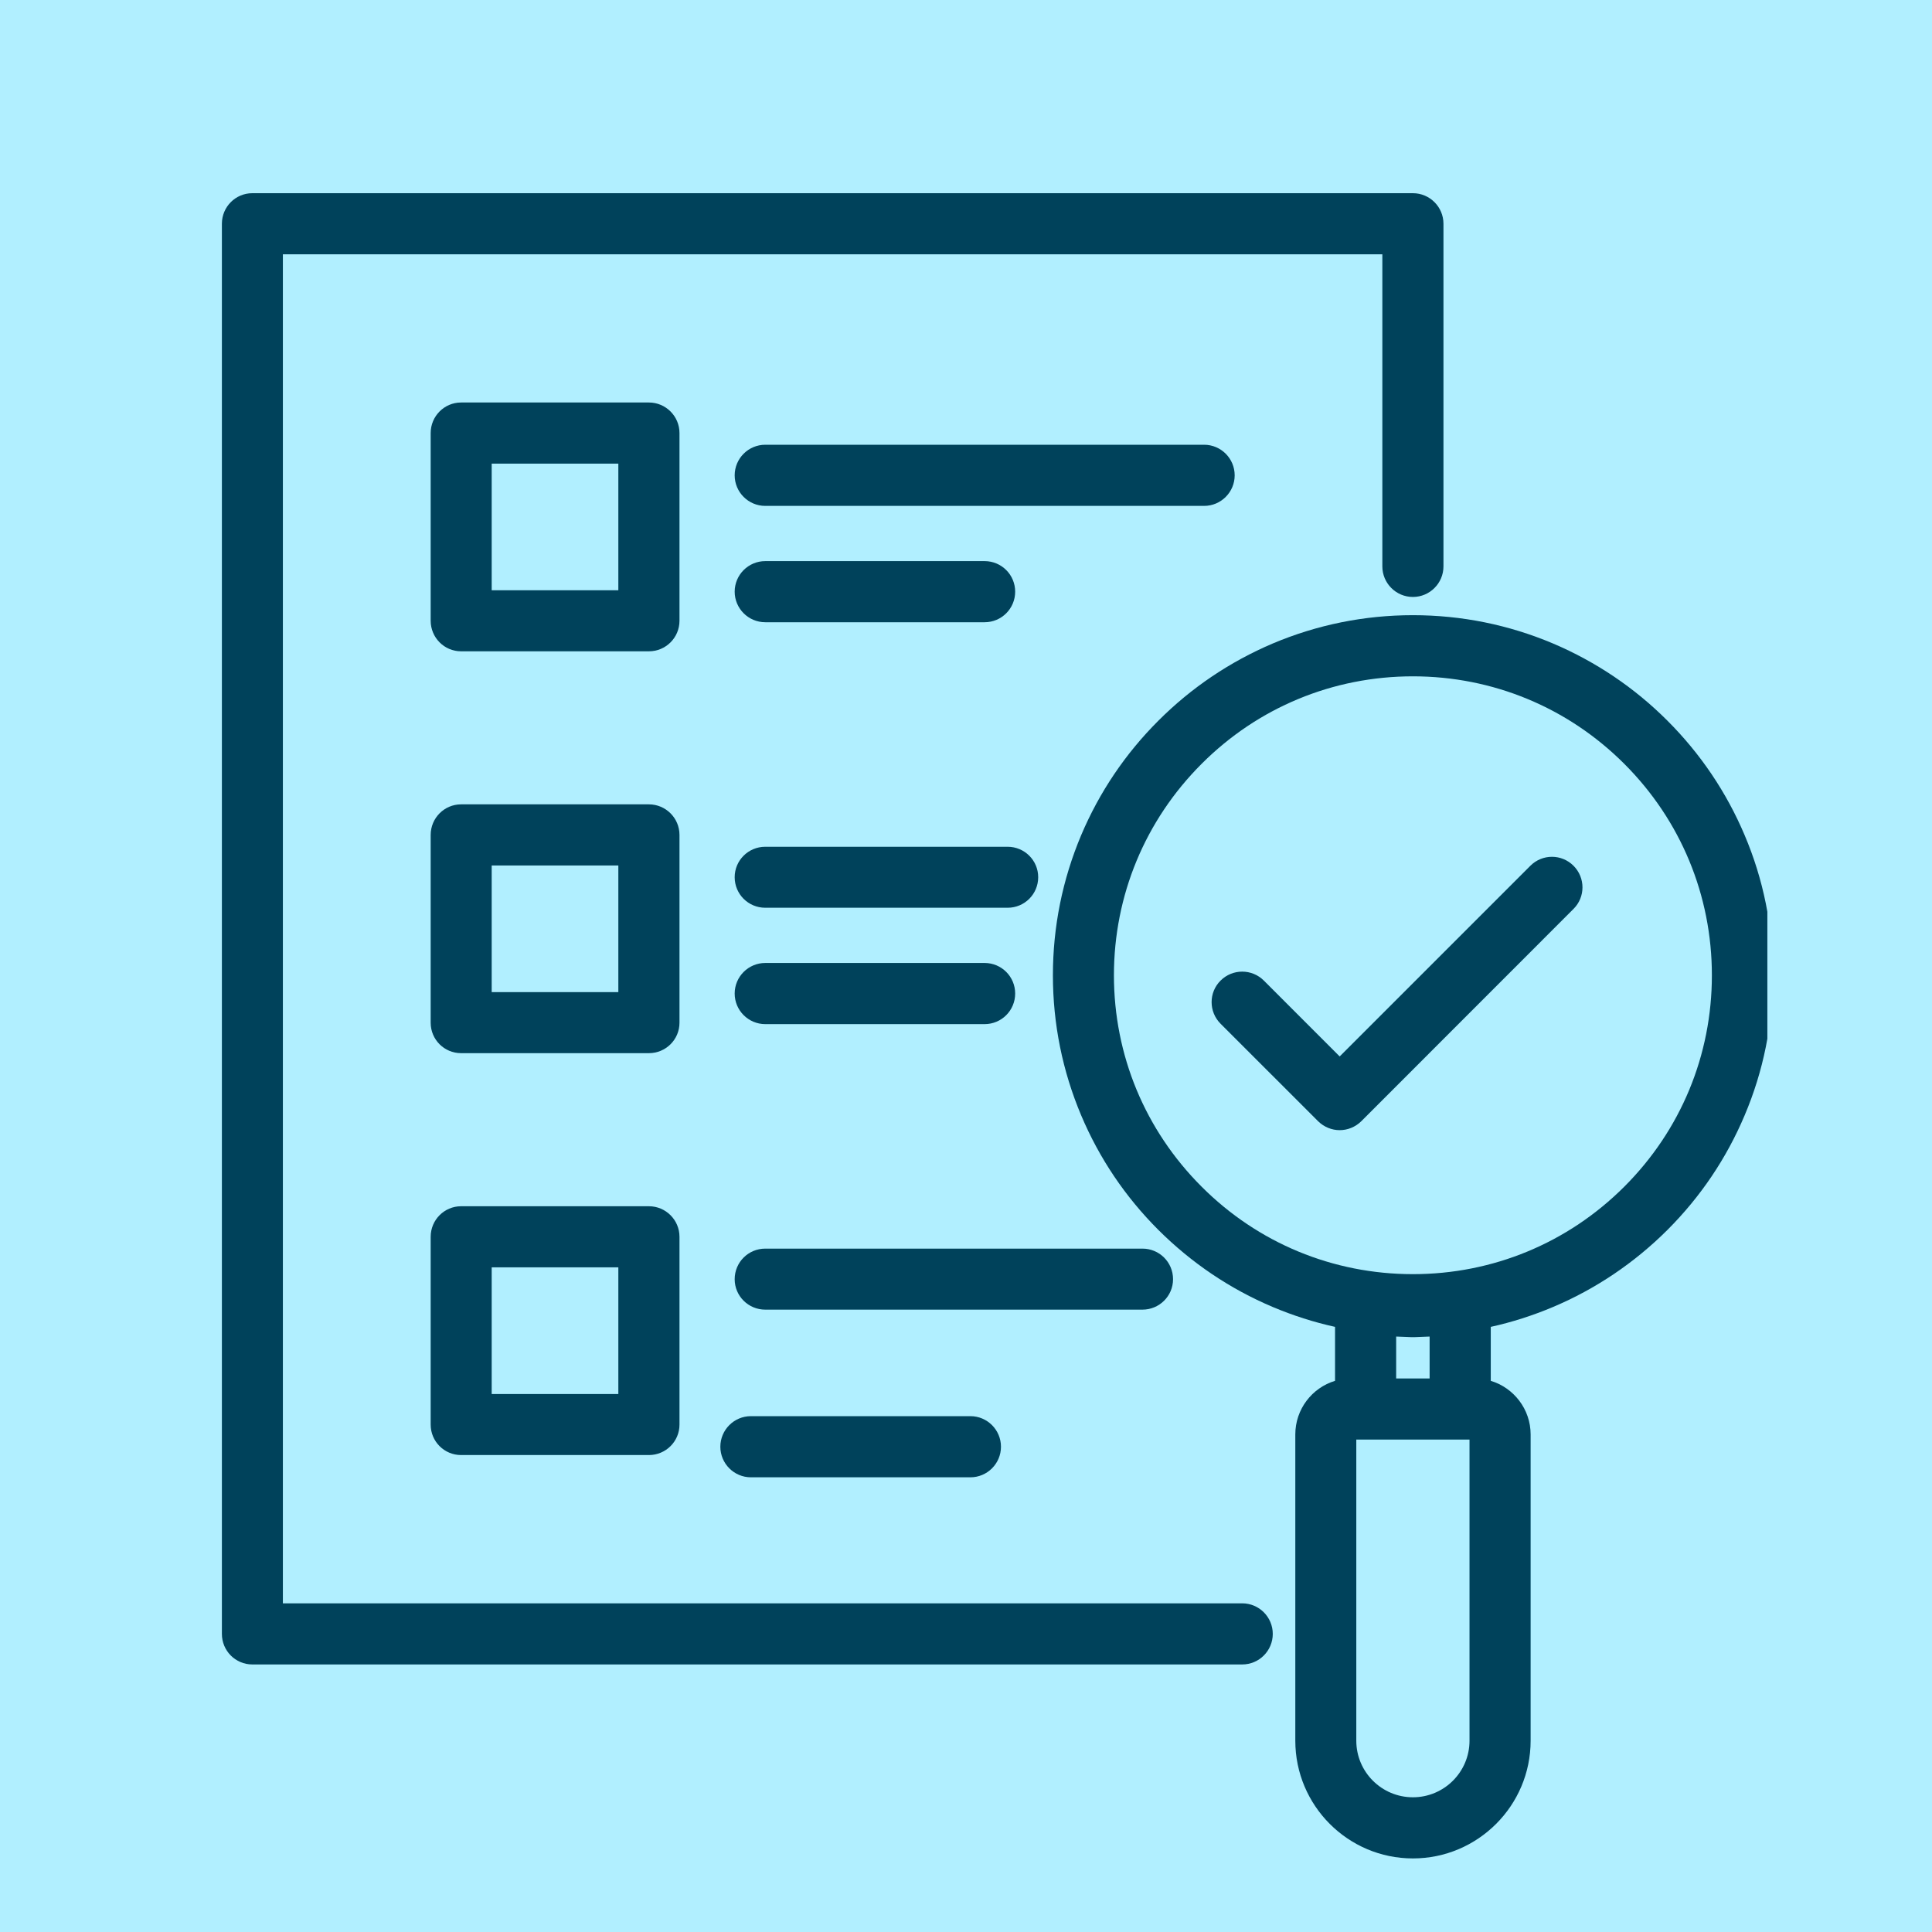 <svg xmlns="http://www.w3.org/2000/svg" xmlns:xlink="http://www.w3.org/1999/xlink" width="80" zoomAndPan="magnify" viewBox="0 0 60 60" height="80" preserveAspectRatio="xMidYMid meet"><defs><clipPath id="90b0e1d4e0"><path d="M 26.852 15.602 L 35.102 15.602 L 35.102 20.852 L 26.852 20.852 Z M 26.852 15.602 " clip-rule="nonzero"></path></clipPath><clipPath id="76c61bc537"><path d="M 0.852 0.602 L 9.102 0.602 L 9.102 5.852 L 0.852 5.852 Z M 0.852 0.602 " clip-rule="nonzero"></path></clipPath><clipPath id="7239a17a26"><rect x="0" width="10" y="0" height="6"></rect></clipPath><clipPath id="90b7415a86"><path d="M 6.887 6 L 45 6 L 45 52 L 6.887 52 Z M 6.887 6 " clip-rule="nonzero"></path></clipPath><clipPath id="3a0d2a38d1"><path d="M 32 19 L 54.887 19 L 54.887 57.75 L 32 57.75 Z M 32 19 " clip-rule="nonzero"></path></clipPath></defs><rect x="-6" width="72" fill="#ffffff" y="-6" height="72" fill-opacity="1"></rect><rect x="-6" width="72" fill="#b1efff" y="-6" height="72" fill-opacity="1"></rect><g clip-path="url(#90b0e1d4e0)"><g transform="matrix(1, 0, 0, 1, 26, 15)"><g clip-path="url(#7239a17a26)"><g clip-path="url(#76c61bc537)"><path fill="#b1efff" d="M 0.852 0.602 L 9.094 0.602 L 9.094 5.852 L 0.852 5.852 Z M 0.852 0.602 " fill-opacity="1" fill-rule="nonzero"></path></g></g></g></g><g clip-path="url(#90b7415a86)"><path fill="#00425b" d="M 38.578 49.793 L 8.785 49.793 L 8.785 7.898 L 42.93 7.898 L 42.93 17.59 C 42.93 18.113 43.355 18.539 43.879 18.539 C 44.402 18.539 44.828 18.113 44.828 17.59 L 44.828 6.949 C 44.828 6.426 44.402 6 43.879 6 L 7.836 6 C 7.312 6 6.891 6.426 6.891 6.949 L 6.891 50.742 C 6.891 51.266 7.312 51.691 7.836 51.691 L 38.578 51.691 C 39.102 51.691 39.527 51.266 39.527 50.742 C 39.527 50.219 39.102 49.793 38.578 49.793 Z M 38.578 49.793 " fill-opacity="1" fill-rule="nonzero"></path></g><path fill="#00425b" d="M 21.102 13.449 C 21.102 12.926 20.676 12.5 20.152 12.5 L 14.32 12.5 C 13.797 12.5 13.375 12.926 13.375 13.449 L 13.375 19.277 C 13.375 19.801 13.797 20.227 14.32 20.227 L 20.152 20.227 C 20.676 20.227 21.102 19.805 21.102 19.277 Z M 19.203 18.332 L 15.27 18.332 L 15.27 14.398 L 19.203 14.398 Z M 19.203 18.332 " fill-opacity="1" fill-rule="nonzero"></path><path fill="#00425b" d="M 38.344 14.762 C 38.344 14.238 37.918 13.812 37.395 13.812 L 23.766 13.812 C 23.242 13.812 22.816 14.238 22.816 14.762 C 22.816 15.285 23.242 15.711 23.766 15.711 L 37.395 15.711 C 37.918 15.711 38.344 15.285 38.344 14.762 Z M 38.344 14.762 " fill-opacity="1" fill-rule="nonzero"></path><path fill="#00425b" d="M 23.766 19.324 L 30.578 19.324 C 31.105 19.324 31.527 18.898 31.527 18.375 C 31.527 17.852 31.105 17.426 30.578 17.426 L 23.766 17.426 C 23.242 17.426 22.816 17.852 22.816 18.375 C 22.816 18.898 23.242 19.324 23.766 19.324 Z M 23.766 19.324 " fill-opacity="1" fill-rule="nonzero"></path><path fill="#00425b" d="M 21.102 25.93 C 21.102 25.406 20.676 24.98 20.152 24.98 L 14.32 24.98 C 13.797 24.98 13.375 25.406 13.375 25.93 L 13.375 31.762 C 13.375 32.285 13.797 32.707 14.32 32.707 L 20.152 32.707 C 20.676 32.707 21.102 32.285 21.102 31.762 Z M 19.203 30.812 L 15.27 30.812 L 15.27 26.879 L 19.203 26.879 Z M 19.203 30.812 " fill-opacity="1" fill-rule="nonzero"></path><path fill="#00425b" d="M 31.293 26.297 L 23.766 26.297 C 23.242 26.297 22.816 26.719 22.816 27.242 C 22.816 27.77 23.242 28.191 23.766 28.191 L 31.293 28.191 C 31.816 28.191 32.242 27.77 32.242 27.242 C 32.242 26.719 31.816 26.297 31.293 26.297 Z M 31.293 26.297 " fill-opacity="1" fill-rule="nonzero"></path><path fill="#00425b" d="M 23.766 31.805 L 30.578 31.805 C 31.105 31.805 31.527 31.379 31.527 30.855 C 31.527 30.332 31.105 29.906 30.578 29.906 L 23.766 29.906 C 23.242 29.906 22.816 30.332 22.816 30.855 C 22.816 31.379 23.242 31.805 23.766 31.805 Z M 23.766 31.805 " fill-opacity="1" fill-rule="nonzero"></path><path fill="#00425b" d="M 20.152 37.461 L 14.32 37.461 C 13.797 37.461 13.375 37.887 13.375 38.41 L 13.375 44.242 C 13.375 44.766 13.797 45.188 14.32 45.188 L 20.152 45.188 C 20.676 45.188 21.102 44.766 21.102 44.242 L 21.102 38.41 C 21.102 37.887 20.676 37.461 20.152 37.461 Z M 19.203 43.293 L 15.27 43.293 L 15.27 39.359 L 19.203 39.359 Z M 19.203 43.293 " fill-opacity="1" fill-rule="nonzero"></path><path fill="#00425b" d="M 36.43 39.727 C 36.43 39.199 36.004 38.777 35.48 38.777 L 23.766 38.777 C 23.242 38.777 22.816 39.199 22.816 39.727 C 22.816 40.25 23.242 40.672 23.766 40.672 L 35.48 40.672 C 36.004 40.672 36.43 40.25 36.43 39.727 Z M 36.43 39.727 " fill-opacity="1" fill-rule="nonzero"></path><path fill="#00425b" d="M 23.32 43.98 C 22.797 43.98 22.371 44.406 22.371 44.93 C 22.371 45.453 22.797 45.879 23.32 45.879 L 30.137 45.879 C 30.66 45.879 31.086 45.453 31.086 44.93 C 31.086 44.406 30.66 43.98 30.137 43.98 Z M 23.32 43.98 " fill-opacity="1" fill-rule="nonzero"></path><g clip-path="url(#3a0d2a38d1)"><path fill="#00425b" d="M 54.18 25.934 C 53.617 24.605 52.812 23.41 51.785 22.383 C 50.758 21.355 49.562 20.551 48.23 19.984 C 46.852 19.402 45.387 19.105 43.879 19.105 C 42.371 19.105 40.906 19.402 39.527 19.984 C 38.195 20.551 37 21.355 35.973 22.383 C 34.945 23.41 34.141 24.605 33.578 25.934 C 32.996 27.316 32.699 28.777 32.699 30.289 C 32.699 31.797 32.996 33.262 33.578 34.641 C 34.141 35.973 34.945 37.168 35.973 38.195 C 37 39.219 38.195 40.027 39.527 40.59 C 40.156 40.855 40.801 41.062 41.461 41.207 L 41.461 42.883 C 40.746 43.098 40.227 43.766 40.227 44.547 L 40.227 54.059 C 40.227 56.074 41.863 57.715 43.879 57.715 C 45.895 57.715 47.535 56.074 47.535 54.059 L 47.535 44.547 C 47.535 43.766 47.012 43.098 46.297 42.883 L 46.297 41.207 C 46.957 41.062 47.602 40.855 48.23 40.59 C 49.562 40.027 50.758 39.219 51.785 38.195 C 52.812 37.168 53.617 35.973 54.18 34.641 C 54.766 33.262 55.059 31.797 55.059 30.289 C 55.059 28.777 54.766 27.312 54.18 25.934 Z M 44.398 42.809 L 43.359 42.809 L 43.359 41.508 L 43.844 41.527 C 43.867 41.527 43.891 41.527 43.918 41.527 L 44.398 41.508 Z M 45.637 54.059 C 45.637 55.031 44.848 55.816 43.879 55.816 C 42.91 55.816 42.121 55.031 42.121 54.059 L 42.121 44.707 L 45.637 44.707 Z M 50.445 36.852 C 48.691 38.605 46.359 39.57 43.879 39.57 C 41.398 39.57 39.066 38.605 37.316 36.852 C 35.562 35.098 34.594 32.77 34.594 30.289 C 34.594 27.809 35.562 25.477 37.316 23.723 C 39.066 21.969 41.398 21.004 43.879 21.004 C 46.359 21.004 48.691 21.969 50.445 23.723 C 52.199 25.477 53.164 27.809 53.164 30.289 C 53.164 32.77 52.199 35.098 50.445 36.852 Z M 50.445 36.852 " fill-opacity="1" fill-rule="nonzero"></path></g><path fill="#00425b" d="M 47.527 26.887 L 41.605 32.809 L 39.25 30.453 C 38.879 30.082 38.277 30.082 37.906 30.453 C 37.535 30.82 37.535 31.422 37.906 31.793 L 40.934 34.82 C 41.121 35.004 41.363 35.098 41.605 35.098 C 41.848 35.098 42.09 35.004 42.277 34.82 L 48.867 28.227 C 49.238 27.859 49.238 27.258 48.867 26.887 C 48.496 26.516 47.898 26.516 47.527 26.887 Z M 47.527 26.887 " fill-opacity="1" fill-rule="nonzero"></path></svg>